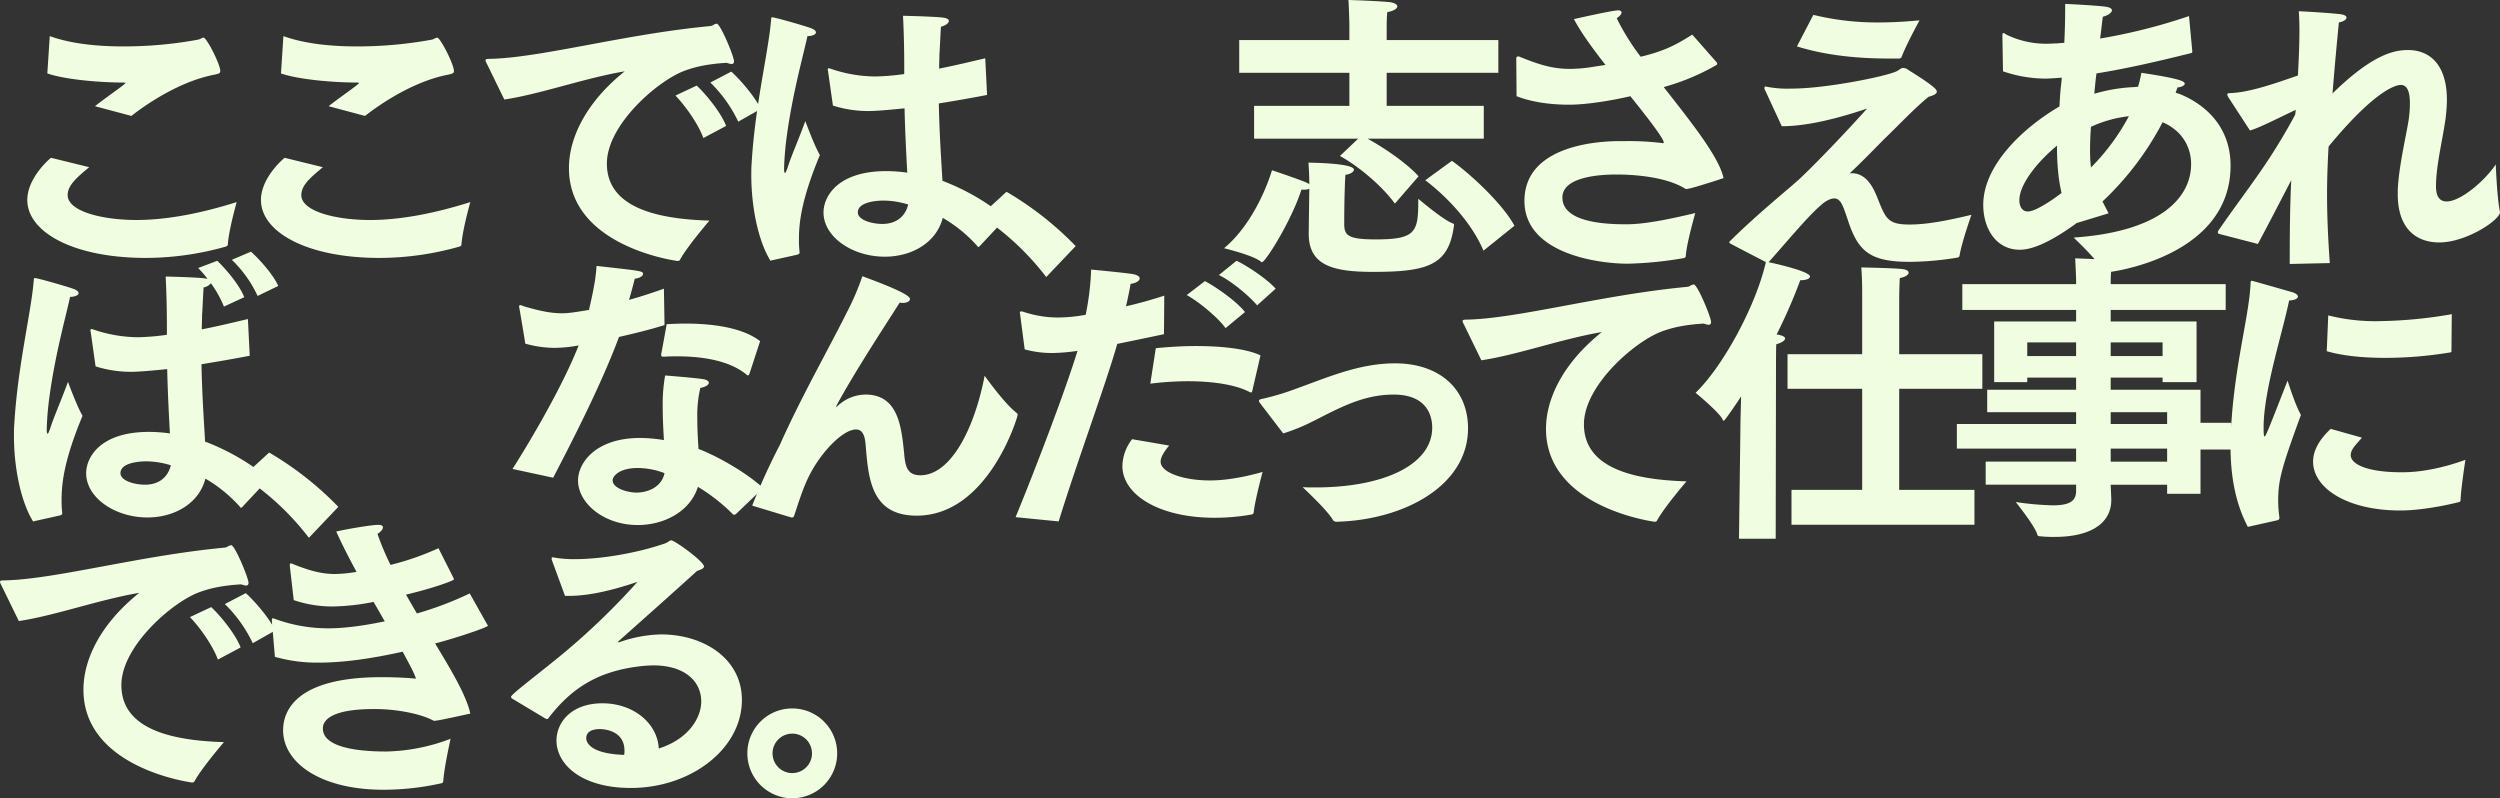 <svg xmlns="http://www.w3.org/2000/svg" width="1054.592" height="336.736" viewBox="0 0 1054.592 336.736">
  <rect x="0" y="0" width="1054.592" height="336.736" fill="#333333" stroke="none"/>
  <path id="パス_195524" data-name="パス 195524" d="M29.952-75.9c7.808,2.688,22.656,3.84,32.128,3.84.256,0,.768,0,.768.256,0,.128-.256.256-.64.64-3.072,2.432-8.32,6.016-12.16,9.088l15.36,4.1C69.12-60.928,84.352-72.32,100.48-75.392c1.664-.384,2.432-.512,2.432-1.536,0-2.816-5.76-14.08-7.04-14.08-.64,0-1.536.768-2.56.9A173.532,173.532,0,0,1,61.824-87.3c-11.52,0-22.4-1.28-30.848-4.352ZM31.488-40.32C29.44-38.656,21.5-31.1,21.5-22.528,21.5-9.088,40.7,1.92,71.552,1.92a124.463,124.463,0,0,0,33.536-4.736c.768-.256,1.024-.384,1.024-1.28.512-6.272,3.712-17.536,3.712-17.536-17.408,5.5-31.36,7.552-42.24,7.552-14.72,0-29.056-3.712-29.056-10.5,0-4.1,3.712-7.3,9.088-11.776ZM128.512-75.9c7.808,2.688,22.656,3.84,32.128,3.84.256,0,.768,0,.768.256,0,.128-.256.256-.64.64-3.072,2.432-8.32,6.016-12.16,9.088l15.36,4.1c3.712-2.944,18.944-14.336,35.072-17.408,1.664-.384,2.432-.512,2.432-1.536,0-2.816-5.76-14.08-7.04-14.08-.64,0-1.536.768-2.56.9A173.532,173.532,0,0,1,160.384-87.3c-11.52,0-22.4-1.28-30.848-4.352Zm1.536,35.584c-2.048,1.664-9.984,9.216-9.984,17.792,0,13.44,19.2,24.448,50.048,24.448a124.463,124.463,0,0,0,33.536-4.736c.768-.256,1.024-.384,1.024-1.28.512-6.272,3.712-17.536,3.712-17.536-17.408,5.5-31.36,7.552-42.24,7.552-14.72,0-29.056-3.712-29.056-10.5,0-4.1,3.712-7.3,9.088-11.776ZM309.632-72.064a57.327,57.327,0,0,1,11.776,16.512l9.472-5.376c-2.56-5.5-9.344-13.056-12.416-15.744Zm-14.72,5.5c4.224,4.352,9.728,12.16,11.776,17.92l9.6-5.12c-2.3-6.016-9.088-13.952-12.416-17.024ZM222.72-64.9c15.36-2.3,33.536-8.96,50.816-11.9-15.872,12.672-23.552,27.648-23.552,40.832,0,32,42.112,38.656,45.7,39.168h.384a.926.926,0,0,0,.768-.512c2.944-5.5,12.416-16.512,12.416-16.512-21.376-.64-43.264-5.12-43.264-24.064,0-16.384,21.376-34.816,32.512-39.04,4.352-1.664,9.6-2.944,18.048-3.456a7.914,7.914,0,0,0,2.048.512c.64,0,1.024-.384,1.024-1.152,0-2.048-5.76-15.872-7.3-15.872a3.8,3.8,0,0,0-1.408.512,2.684,2.684,0,0,1-1.408.512c-36.48,3.456-71.552,13.44-93.056,13.824-1.152,0-1.664.128-1.664.64a5.436,5.436,0,0,0,.64,1.536Zm138.624,2.56a49.071,49.071,0,0,0,14.976,2.3c2.3,0,6.656-.256,15.232-1.152.256,10.5.768,20.224,1.152,27.136a65.153,65.153,0,0,0-8.832-.64c-20.864,0-26.5,11.008-26.5,17.408,0,10.368,12.16,18.688,25.856,18.688,11.392,0,21.76-5.888,24.448-16.384a60.272,60.272,0,0,1,14.592,11.9q.192.384.384.384c.256,0,.384-.128.64-.384l11.136-11.9a95.569,95.569,0,0,0-26.88-15.616c-.512-8.7-1.28-19.712-1.536-32.64,6.272-1.024,13.056-2.176,20.352-3.584L425.6-82.3c-7.04,1.664-13.44,3.2-19.456,4.352,0-2.048.128-4.1.128-6.144.128-1.152.384-7.936.64-11.52,2.048-.512,3.328-1.536,3.328-2.432,0-.64-.64-1.152-2.432-1.408-4.48-.512-16.9-.768-16.9-.768.384,7.68.512,15.1.512,20.864v3.712a99.467,99.467,0,0,1-12.16,1.024,59.026,59.026,0,0,1-18.688-3.2,3.957,3.957,0,0,0-1.024-.256c-.256,0-.384.256-.384.512a2.252,2.252,0,0,0,.128.768ZM346.5.512c.384-.256.768-.256.768-.9V-.64a42.423,42.423,0,0,1-.256-5.632c0-7.68,1.536-17.664,8.832-35.2-2.3-3.84-6.144-14.336-6.144-14.336-2.432,6.784-6.016,14.976-7.3,19.072-.64,1.92-1.024,2.816-1.28,2.816s-.384-.64-.384-1.92a127.413,127.413,0,0,1,1.28-14.592c2.432-17.536,6.912-33.408,8.576-41.216,2.176,0,3.584-.768,3.584-1.536,0-.64-.64-1.28-2.048-1.792-2.3-.9-15.232-4.608-16.384-4.608-.512,0-.384.384-.512,1.408-1.152,13.568-6.784,35.84-8.192,60.416-.128,1.536-.128,3.2-.128,4.864,0,12.672,2.688,27.264,8.064,35.968Zm46.592-21.12c-1.28,5.248-5.248,8.192-10.88,8.192-4.48,0-10.368-1.664-10.368-4.864,0-4.992,10.112-4.992,10.88-4.992A35.831,35.831,0,0,1,393.088-20.608Zm30.464,4.736A113.624,113.624,0,0,1,451.328,9.984L463.744-3.072A136.1,136.1,0,0,0,434.56-25.984ZM539.008-48.384h43.9l-7.68,7.3c7.424,4.1,17.536,12.288,23.168,20.1l9.984-11.52c-4.864-5.5-14.72-12.16-21.5-15.872H635.9V-62.208h-40.96V-76.16h47.1V-89.984h-47.1v-6.144s0-3.072.256-5.632c2.816-.512,4.224-1.536,4.224-2.432,0-.768-1.152-1.536-3.328-1.792-4.864-.512-17.024-.9-17.28-.9.256,4.48.384,9.856.384,9.856v7.04H532.736V-76.16H579.2v13.952H539.008ZM611.2-30.848c7.68,5.76,19.072,16.768,24.576,29.7l13.056-10.5c-4.608-8.7-17.792-21.248-26.368-27.392ZM562.048-8.576v.256c0,13.312,9.984,16.128,27.136,16.128,23.04,0,31.744-2.816,34.048-18.944,0-.256.128-.512.128-.768,0-.384-.128-.64-.64-.768-4.1-1.536-14.464-10.368-14.464-10.368v1.408c0,12.8-1.408,15.744-17.92,15.744-11.776,0-13.312-1.664-13.312-6.656,0-5.248.128-13.056.256-15.1,0-1.024.128-4.1.256-5.5,2.176-.256,3.584-1.28,3.584-2.176,0-2.816-19.2-2.944-19.2-2.944.256,2.56.384,7.3.384,9.088a6.94,6.94,0,0,0-1.408-.768c-3.968-1.664-14.336-5.12-14.336-5.12-2.944,9.6-9.728,24.192-20.224,32.9,0,0,12.288,2.944,15.488,5.632.256.256.384.256.512.256,1.408,0,12.288-17.152,16.64-30.592H560a5.348,5.348,0,0,0,2.3-.384ZM649.728-66.3c6.912,2.688,14.976,3.584,22.144,3.584,9.856,0,23.3-2.944,25.856-3.584,13.824,17.152,14.08,18.944,14.08,19.584,0,.128-.128.256-.384.256a4.525,4.525,0,0,0-.768-.128,116.2,116.2,0,0,0-14.976-.768H693.5c-14.848,0-40.448,3.968-40.448,25.216,0,22.528,31.744,26.5,43.52,26.5a157.377,157.377,0,0,0,23.3-2.3c1.024-.128,1.28-.384,1.28-1.536.512-5.5,3.968-17.536,3.968-17.536-11.776,2.816-21.632,4.736-28.8,4.736H695.3c-14.08,0-26.24-2.688-26.24-11.264,0-8.832,15.872-9.728,22.912-9.728,6.4,0,20.608.768,28.928,6.016.128,0,.256.128.512.128a5.542,5.542,0,0,1,.64-.128c2.56-.384,14.976-4.48,14.976-4.48-1.792-8.832-13.7-23.68-25.216-38.4l1.28-.384a95.1,95.1,0,0,0,20.992-8.96.665.665,0,0,0,.256-.512.968.968,0,0,0-.128-.512L723.84-92.288c-5.5,3.456-10.5,6.528-20.224,8.96l-1.536.384A98.14,98.14,0,0,1,691.968-99.2c1.408-.9,2.048-1.792,2.048-2.432,0-.512-.512-.9-1.536-.9-.256,0-.64.128-1.024.128-4.1.512-17.536,3.584-17.536,3.584,2.944,5.632,7.936,12.416,13.312,19.328l-4.992.768a60.181,60.181,0,0,1-10.112.9c-7.3,0-12.928-1.792-21.12-5.12a1.154,1.154,0,0,0-.64-.128.738.738,0,0,0-.768.768ZM768-87.3c12.416,3.84,25.6,5.12,39.3,5.12h3.84a1.305,1.305,0,0,0,1.024-.64c1.664-4.736,7.552-15.488,7.552-15.488-6.528.64-12.16.9-17.536.9a113.516,113.516,0,0,1-27.264-3.2Zm-6.4,33.664c10.88,0,23.68-3.328,35.968-7.424-8.576,9.6-22.528,24.192-28.672,29.824-3.84,3.584-17.408,14.464-29.056,25.984-.256.256-.384.384-.384.64,0,.128.128.256.512.512C743.3-2.3,755.712,4.1,755.712,4.1,762.5-3.456,772.1-15.1,777.856-20.1c1.92-1.792,4.1-3.072,5.888-3.072,2.688,0,3.712,3.072,5.632,8.832,4.352,13.44,9.216,17.92,26.368,17.92a129.924,129.924,0,0,0,19.968-1.792c.512-.128.9-.384.9-.9.768-5.12,4.992-17.152,4.992-17.152-7.552,1.792-17.536,4.1-26.112,4.1-8.832,0-9.984-2.3-13.184-10.368-1.536-3.84-4.352-11.264-11.136-11.264h-.9c5.76-5.376,10.112-9.984,14.848-14.72,5.248-4.992,12.672-12.928,18.432-17.536,2.3-.64,3.456-1.28,3.456-2.176,0-.512-.512-1.152-1.28-1.792-3.2-2.816-9.984-6.784-11.008-7.552a3.376,3.376,0,0,0-1.92-.64c-.768,0-1.28.512-2.3,1.152-3.072,2.048-29.824,7.552-44.672,7.552a45.5,45.5,0,0,1-10.5-.768c-.128,0-.384-.128-.512-.128-.384,0-.512.256-.512.64a1.38,1.38,0,0,0,.256.9ZM899.456-16.9c-.9-1.792-1.792-3.456-2.56-4.992A125.362,125.362,0,0,0,922.24-55.3c7.3,3.072,12.032,9.472,12.032,17.664,0,13.824-12.416,28.416-49.536,30.976,1.024,1.024,10.5,9.984,12.544,14.08.256.512.512.64.9.64,1.792,0,52.736-6.272,52.736-45.056,0-19.2-14.464-27.52-21.76-30.336a4.585,4.585,0,0,1-1.408-.512c.256-.64.512-1.408.768-2.176,1.408,0,3.072-.768,3.072-1.536,0-1.024-2.048-2.176-18.3-4.608a44.508,44.508,0,0,1-1.408,5.888c-.512,0-1.152.128-1.664.128a70.438,70.438,0,0,0-16.768,2.816c.256-2.816.512-5.76.9-8.576,12.8-2.048,26.112-5.12,39.936-8.576.256,0,.384-.256.512-.512l-1.408-15.1a240.212,240.212,0,0,1-37.5,9.472c.512-3.456.768-6.656,1.152-9.216,1.92-.384,3.84-1.664,3.84-2.688,0-.64-.768-1.28-2.816-1.536-3.584-.512-15.872-1.152-16.9-1.152,0,5.888-.128,11.392-.384,16.384-1.024.128-2.048.128-2.944.256-1.28,0-2.432.128-3.712.128a37.953,37.953,0,0,1-17.792-3.84,3.549,3.549,0,0,0-1.152-.64c-.384,0-.512.256-.512,1.024v.256l.256,14.848A55.368,55.368,0,0,0,872.7-73.728c1.664,0,3.328-.128,5.12-.256l1.92-.128c-.256,2.816-.64,5.5-.768,8.192l-.256,3.968C864-53.376,846.592-37.5,846.592-20.48c0,10.112,5.5,18.944,15.36,18.944,2.944,0,9.728-.768,24.064-11.264Zm-7.424-19.328a61.313,61.313,0,0,1-.384-7.3c0-3.2.128-6.528.384-9.856a52.176,52.176,0,0,1,16-4.48A92.6,92.6,0,0,1,892.032-36.224ZM879.616-25.472c-2.944,2.3-10.752,7.808-14.208,7.808-2.432,0-3.584-2.176-3.584-4.736,0-6.912,7.936-16.512,15.872-23.04C877.7-33.664,879.1-27.9,879.616-25.472Zm82.816,21.5c4.352-8.064,9.216-17.536,14.08-26.88-.512,10.24-.64,21.5-.64,35.328l16.9-.384c-.768-10.88-1.152-20.224-1.152-28.928,0-6.912.256-13.44.64-20.224,18.432-22.4,27.648-25.984,30.464-25.984,2.176,0,3.84,1.792,3.84,7.68a48.59,48.59,0,0,1-.64,7.808c-1.024,6.272-4.1,19.328-4.48,28.928v1.664c0,14.72,7.936,20.352,17.536,20.352,11.392,0,25.6-9.472,25.6-12.8-1.28-5.888-1.792-20.1-1.792-20.1-4.736,7.04-14.848,15.616-20.736,15.616-2.688,0-4.48-1.792-4.48-6.4v-.256c.128-8.832,2.56-18.176,3.968-27.776a67.475,67.475,0,0,0,.64-8.32c0-15.488-7.68-21.12-16.384-21.12-5.5,0-14.592,1.408-31.872,18.3.9-11.264,1.92-22.272,2.688-29.952,2.176-.384,3.2-1.28,3.2-2.048,0-.64-.768-1.152-2.432-1.408-5.248-.64-17.664-1.28-17.664-1.28.128,2.3.256,4.864.256,7.808,0,5.632-.256,12.288-.64,19.328-9.728,3.328-20.352,7.168-28.8,7.424-.64,0-1.024.256-1.024.64a3.939,3.939,0,0,0,.512,1.152L959.1-51.84c4.224-1.152,13.7-6.144,19.328-8.7l-.256,2.048a249,249,0,0,1-14.464,23.68c-5.76,8.32-12.416,17.152-17.664,24.832a2.081,2.081,0,0,0-.512,1.152q0,.576,1.152.768Zm-854.656,6.7a50.429,50.429,0,0,1,10.88,15.232l8.7-4.224C125.184,8.752,118.912,1.968,115.84-.72ZM50.3,47.664a49.07,49.07,0,0,0,14.976,2.3c2.3,0,6.656-.256,15.232-1.152.256,10.5.768,20.224,1.152,27.136a65.153,65.153,0,0,0-8.832-.64c-20.864,0-26.5,11.008-26.5,17.408,0,10.368,12.16,18.688,25.856,18.688,11.392,0,21.76-5.888,24.448-16.384a60.271,60.271,0,0,1,14.592,11.9q.192.384.384.384c.256,0,.384-.128.64-.384l11.136-11.9a95.569,95.569,0,0,0-26.88-15.616C96,70.7,95.232,59.7,94.976,46.768c6.272-1.024,13.056-2.176,20.352-3.584L114.56,27.7c-7.04,1.664-13.44,3.2-19.456,4.352,0-2.048.128-4.1.128-6.144.128-1.152.384-7.936.64-11.52a5.245,5.245,0,0,0,3.072-1.792,45.65,45.65,0,0,1,5.5,9.856l8.576-3.968c-2.176-5.5-8.064-12.16-11.392-15.36L93.568,6.192A36.874,36.874,0,0,1,97.536,10.8c-.256-.128-.768-.128-1.152-.256-4.48-.512-16.512-.768-16.512-.768.384,7.68.512,15.1.512,20.864v3.712a99.467,99.467,0,0,1-12.16,1.024,59.026,59.026,0,0,1-18.688-3.2,3.957,3.957,0,0,0-1.024-.256c-.256,0-.384.256-.384.512a2.252,2.252,0,0,0,.128.768ZM35.456,110.512c.384-.256.768-.256.768-.9v-.256a42.425,42.425,0,0,1-.256-5.632c0-7.68,1.536-17.664,8.832-35.2-2.3-3.84-6.144-14.336-6.144-14.336-2.432,6.784-6.016,14.976-7.3,19.072-.64,1.92-1.024,2.816-1.28,2.816s-.384-.64-.384-1.92a127.415,127.415,0,0,1,1.28-14.592c2.432-17.536,6.912-33.408,8.576-41.216,2.176,0,3.584-.768,3.584-1.536,0-.64-.64-1.28-2.048-1.792-2.3-.9-15.232-4.608-16.384-4.608-.512,0-.384.384-.512,1.408C23.04,25.392,17.408,47.664,16,72.24c-.128,1.536-.128,3.2-.128,4.864,0,12.672,2.688,27.264,8.064,35.968Zm46.592-21.12c-1.28,5.248-5.248,8.192-10.88,8.192-4.48,0-10.368-1.664-10.368-4.864,0-4.992,10.112-4.992,10.88-4.992A35.831,35.831,0,0,1,82.048,89.392Zm30.464,4.736a113.623,113.623,0,0,1,27.776,25.856L152.7,106.928A136.1,136.1,0,0,0,123.52,84.016ZM330.624,37.04c-7.168-5.632-19.712-7.424-31.488-7.424-2.688,0-5.376.128-7.936.256-.128,1.024-2.3,12.672-2.3,12.672v.384c0,.512.256.64.768.64h.768c1.792-.128,3.584-.128,5.376-.128,11.648,0,22.4,2.176,29.056,7.68a1.17,1.17,0,0,0,.64.384c.256,0,.512-.384.64-.768Zm1.28,61.952C325.12,92.72,313.216,85.808,304.64,82.48c-.256-3.968-.512-8.448-.512-12.928a51.105,51.105,0,0,1,1.28-12.8c2.176-.384,3.584-1.28,3.584-2.176,0-.64-.768-1.28-2.56-1.536C303.36,52.528,290.56,51.5,290.56,51.5a69.8,69.8,0,0,0-1.024,13.184c0,4.736.256,9.6.512,14.08a64.336,64.336,0,0,0-9.984-.9c-18.944,0-26.24,10.624-26.24,17.92,0,9.6,10.88,18.816,25.216,18.816,11.136,0,22.144-5.76,25.344-16.128A77.741,77.741,0,0,1,319.1,110a.511.511,0,0,0,.512.256,1.819,1.819,0,0,0,.768-.256ZM243.328,94.64c8.32-16,20.352-39.424,27.776-59.392,6.272-1.408,13.056-3.072,19.2-4.992l-.256-15.36c-4.608,1.664-9.728,3.328-14.72,4.736,1.024-3.456,1.92-6.912,2.432-8.96,1.792-.128,3.456-1.024,3.456-1.92,0-1.28,0-1.28-19.584-3.456-.256,3.712-.64,7.68-3.2,18.56-7.68,1.28-9.088,1.408-11.392,1.408-4.992,0-9.472-1.024-16.128-2.944a5.307,5.307,0,0,0-1.536-.512c-.256,0-.384.128-.384.64a2.5,2.5,0,0,0,.128.9s2.432,14.208,2.432,14.72a45.406,45.406,0,0,0,12.416,1.792,56.444,56.444,0,0,0,10.112-1.024c-7.04,17.92-21.5,42.112-27.9,52.1ZM290.3,92.72c-1.152,5.632-6.656,8.192-11.9,8.192-3.072,0-9.984-1.536-9.984-5.248,0-1.536,2.688-5.12,10.5-5.12A31.6,31.6,0,0,1,290.3,92.72Zm53.5,18.688h.256c.384,0,.64-.128.9-.64,1.792-5.376,3.712-11.648,6.272-16.768,5.248-10.5,14.464-19.712,19.84-19.712,3.072,0,3.84,3.2,4.1,6.784,1.152,13.952,2.3,29.568,21.5,29.568,30.336,0,42.624-41.856,42.624-42.5a1.109,1.109,0,0,0-.512-.9c-4.992-3.712-13.44-15.616-13.44-15.616-4.48,23.168-14.592,41.984-27.136,41.984-6.272,0-6.4-4.992-6.912-10.112-1.152-11.264-2.816-23.68-15.872-23.936A17.458,17.458,0,0,0,363.392,64.3c-.384.384-.64.512-.768.512a5.379,5.379,0,0,0,.256-.64C370.56,49.84,384.256,29.1,389.5,20.784c.384,0,.768.128,1.152.128,1.792,0,3.2-.64,3.2-1.664,0-1.152-3.584-3.584-20.1-9.6a105.155,105.155,0,0,1-6.4,14.976c-8.576,17.152-19.072,35.328-28.416,56.192a272.145,272.145,0,0,0-11.648,25.6ZM524.16,9.136c5.5,2.688,12.928,8.96,16.128,12.8L548.1,14.9c-3.712-4.224-12.544-9.984-16.512-11.776Zm-13.568,8.448c5.12,2.816,13.312,9.6,16.384,13.952l8.192-6.784C531.456,20.016,522.624,14,518.272,11.7ZM495.232,54.96a131.743,131.743,0,0,1,15.744-1.024c10.5,0,20.224,1.408,26.24,4.608a.967.967,0,0,0,.512.128c.256,0,.384-.256.512-.64L541.7,43.056c-5.376-2.688-15.872-3.968-27.136-3.968-5.632,0-11.52.384-17.024.9Zm-7.68,23.424a19.092,19.092,0,0,0-4.1,11.264c0,12.288,15.616,21.888,38.912,21.888a89.6,89.6,0,0,0,15.744-1.408c.512-.128.64-.512.768-.9.256-4.1,3.712-17.024,3.712-17.024-9.088,2.56-16.384,3.584-22.272,3.584-10.752,0-20.736-3.2-20.736-7.936,0-1.792,1.28-3.968,3.584-6.784Zm-30.976,34.688c7.04-23.04,20.224-58.88,24.7-74.88,6.272-1.28,13.056-2.688,19.712-4.1l.128-16.256c-5.5,1.792-11.008,3.328-16.128,4.48.768-3.456,1.536-7.04,1.92-9.472,2.3-.256,3.84-1.28,3.84-2.3,0-.64-.768-1.408-2.816-1.792-3.968-.64-17.664-1.92-17.664-1.92a114.419,114.419,0,0,1-2.3,19.072,66.063,66.063,0,0,1-11.776,1.152A46.277,46.277,0,0,1,441.6,24.624a2.5,2.5,0,0,0-.9-.128c-.384,0-.512.128-.512.512,0,.256.128.512.128.768l1.92,14.72a43.376,43.376,0,0,0,11.648,1.536,79.3,79.3,0,0,0,10.624-.9c-5.12,16.768-17.536,49.28-26.112,70.144Zm94.72-37.12a80.708,80.708,0,0,0,12.544-5.12c11.392-5.76,21.248-11.264,34.048-11.264,13.824,0,16.256,8.7,16.256,13.952,0,15.36-19.84,25.216-49.408,25.216-1.664,0-3.456,0-5.248-.128,1.536,1.536,10.368,9.728,12.672,13.7a1.817,1.817,0,0,0,1.792.9c28.16-.768,55.3-15.1,55.3-39.424,0-16.512-12.032-27.392-30.72-27.392-14.976,0-27.776,5.632-41.6,10.624a107.023,107.023,0,0,1-14.464,4.352c-.9.128-1.408.384-1.408.9a2.634,2.634,0,0,0,.64,1.152ZM634.88,45.1c15.36-2.3,33.536-8.96,50.816-11.9-15.872,12.672-23.552,27.648-23.552,40.832,0,32,42.112,38.656,45.7,39.168h.384a.926.926,0,0,0,.768-.512c2.944-5.5,12.416-16.512,12.416-16.512-21.376-.64-43.264-5.12-43.264-24.064,0-16.384,21.376-34.816,32.512-39.04,4.352-1.664,9.6-2.944,18.048-3.456a7.913,7.913,0,0,0,2.048.512c.64,0,1.024-.384,1.024-1.152,0-2.048-5.76-15.872-7.3-15.872a3.8,3.8,0,0,0-1.408.512,2.684,2.684,0,0,1-1.408.512c-36.48,3.456-71.552,13.44-93.056,13.824-1.152,0-1.664.128-1.664.64a5.434,5.434,0,0,0,.64,1.536ZM765.7,114.48H842.88V99.76H811.136V57.136h35.072V42.544H811.136v-22.4s0-5.632.256-9.728c2.56-.512,3.712-1.408,3.712-2.3,0-.64-.768-1.152-2.048-1.408-2.816-.512-17.92-.768-17.92-.768.384,4.48.384,8.96.384,11.52V42.544H764.032V57.136H795.52V99.76H765.7Zm-22.144,5.888H759.04l.128-73.856s0-7.04.128-8.192c2.048-.512,3.712-1.536,3.712-2.432,0-.64-1.024-1.28-3.456-1.664h-.128a223.412,223.412,0,0,0,9.984-22.912h.384c2.048,0,3.712-.64,3.712-1.536,0-2.3-16.384-5.888-18.56-6.272-4.48,19.584-18.816,44.928-29.7,55.3,0,0,10.24,8.448,11.392,11.264.128.384.256.512.512.512.512,0,6.912-9.6,7.3-10.24l-.256,9.984ZM847.616,97.584H885.76v2.688c0,4.48-3.2,6.016-9.856,6.016a119.972,119.972,0,0,1-15.616-1.408s8.192,10.24,9.088,13.7c.128.64.64.768,1.28.768a51.415,51.415,0,0,0,6.144.256c14.72,0,23.808-5.5,23.808-15.616,0-.64-.128-3.072-.256-6.4H924.16v3.84h14.08V82.736h12.928V71.472H938.24V57.52H900.352V52.4H922.24v1.92h14.336V28.72H900.352V23.856h48.512V12.976H900.352v-.9s0-3.072.256-5.248c2.3-.512,4.1-1.536,4.1-2.432,0-.64-.9-1.152-2.944-1.408-3.84-.512-14.08-.768-16.384-.9.256,4.736.384,9.088.384,9.088v1.792h-48v10.88h48V28.72H851.2v25.6h13.952V52.4H885.76v5.12h-37.5v9.472h37.5v4.992h-50.3V82.352h50.3v5.5H847.616Zm52.736-54.272v-5.76H922.24v5.76Zm0,28.672V66.992H924.16v4.992Zm-35.2-28.672v-5.76H885.76v5.76Zm35.2,44.544v-5.5H924.16v5.5Zm91.136-46.592c7.04,2.048,15.744,2.816,24.832,2.816a167.744,167.744,0,0,0,27.264-2.3c.384,0,.512-.256.512-.64l.128-15.488a189.941,189.941,0,0,1-30.848,2.944,80.67,80.67,0,0,1-21.248-2.432Zm1.664,32.768c-2.688,2.56-7.424,7.552-7.424,13.824,0,11.136,14.336,20.608,36.736,20.608,10.88,0,24.064-3.328,24.96-3.584a.851.851,0,0,0,.512-.64c.128-4.864,2.048-17.152,2.048-17.152-9.088,3.328-18.56,5.248-26.368,5.248h-.768c-13.44,0-21.248-3.072-21.248-7.3a4.719,4.719,0,0,1,.64-2.176c.512-1.152,2.56-3.328,4.1-5.12Zm-22.4,38.528a.973.973,0,0,0,.768-1.024v-.256a49.157,49.157,0,0,1-.512-7.04c0-8.7,1.536-14.08,9.6-36.1-2.432-4.1-5.632-14.464-5.632-14.464-8.32,21.248-9.216,23.552-9.728,23.552-.384,0-.384-1.792-.384-4.608.256-15.616,8.064-39.424,10.752-52.736,2.56-.128,3.712-.9,3.712-1.664,0-.64-.768-1.28-2.176-1.792-.128,0-16.9-4.864-17.28-4.864s-.512.384-.512,1.024c-.512,14.336-7.936,38.528-8.448,67.712v1.28c0,10.624,1.536,22.912,7.3,33.792Zm-865.92,35.376a57.327,57.327,0,0,1,11.776,16.512l9.472-5.376c-2.56-5.5-9.344-13.056-12.416-15.744Zm-14.72,5.5c4.224,4.352,9.728,12.16,11.776,17.92l9.6-5.12c-2.3-6.016-9.088-13.952-12.416-17.024ZM17.92,155.1c15.36-2.3,33.536-8.96,50.816-11.9-15.872,12.672-23.552,27.648-23.552,40.832,0,32,42.112,38.656,45.7,39.168h.384a.926.926,0,0,0,.768-.512c2.944-5.5,12.416-16.512,12.416-16.512-21.376-.64-43.264-5.12-43.264-24.064,0-16.384,21.376-34.816,32.512-39.04,4.352-1.664,9.6-2.944,18.048-3.456a7.913,7.913,0,0,0,2.048.512c.64,0,1.024-.384,1.024-1.152,0-2.048-5.76-15.872-7.3-15.872a3.8,3.8,0,0,0-1.408.512,2.684,2.684,0,0,1-1.408.512c-36.48,3.456-71.552,13.44-93.056,13.824-1.152,0-1.664.128-1.664.64a5.435,5.435,0,0,0,.64,1.536Zm108.032,15.1a64.83,64.83,0,0,0,18.688,2.432c10.24,0,22.016-1.664,35.2-4.608,2.688,4.992,4.864,8.96,5.632,11.392-3.584-.384-9.088-.64-14.592-.64-35.712,0-41.472,13.952-41.472,22.4,0,13.44,15.36,25.088,42.368,25.088a112.093,112.093,0,0,0,24.192-2.688c.768-.128.9-.256,1.024-1.152.384-5.76,3.072-17.664,3.072-17.664a80.288,80.288,0,0,1-27.264,5.376c-12.16,0-26.624-1.792-26.624-9.728,0-2.816,2.3-8.192,21.76-8.192,9.6,0,19.456,2.048,24.576,4.736.384.128.512.256.768.256s.512-.128.9-.128c1.536-.128,14.208-2.944,14.208-2.944-1.664-7.552-7.808-17.92-14.848-29.568,8.7-2.3,22.272-6.784,22.272-7.552,0-.128-.128-.256-.256-.384l-7.424-13.184a141.49,141.49,0,0,1-22.272,8.448c-1.536-2.56-3.072-5.248-4.608-7.936,12.416-2.944,20.224-6.016,20.224-6.4,0-.128-.128-.256-.128-.512l-6.4-12.672a115.587,115.587,0,0,1-20.224,7.04,113.562,113.562,0,0,1-5.5-13.056c1.536-1.024,2.3-2.048,2.3-2.816,0-.64-.64-1.024-2.048-1.024-2.56,0-12.672,1.664-17.664,2.816,2.432,5.376,5.376,11.136,8.576,17.024a60.516,60.516,0,0,1-8.96.9c-5.632,0-10.624-1.28-17.92-4.224a5.033,5.033,0,0,0-.768-.256c-.512,0-.512.384-.512,1.024l1.664,14.464a50.439,50.439,0,0,0,16.384,2.688,94.5,94.5,0,0,0,17.28-1.92c1.664,2.816,3.2,5.5,4.736,8.192-9.344,1.92-17.024,2.944-23.936,2.944a65.361,65.361,0,0,1-22.016-3.84,4.172,4.172,0,0,0-1.28-.384c-.384,0-.384.256-.384.64v.64ZM240,196.192c.384.128.512.256.768.256s.512-.256.768-.64c9.856-12.8,20.992-19.328,37.376-21.5a60.752,60.752,0,0,1,6.528-.512c13.824,0,20.352,7.04,20.352,15.232,0,6.912-5.376,15.872-17.92,19.84-.512-10.5-10.5-19.072-23.808-19.072-12.8,0-19.328,7.808-19.328,15.744,0,9.728,10.112,19.968,31.36,19.968,25.216,0,46.848-16.384,46.848-37.12,0-17.536-16.256-27.648-34.048-27.648a55.605,55.605,0,0,0-17.408,3.2.77.77,0,0,1-.512.128c-.128,0-.256,0-.256-.128s.128-.256.384-.512c9.088-8.064,23.168-20.608,32.9-29.44,1.664-.64,2.944-1.024,2.944-1.92,0-2.048-12.288-11.008-13.824-11.008-.768,0-1.152.768-2.56,1.28-11.008,3.84-26.368,6.656-38.144,6.656a47.226,47.226,0,0,1-9.088-.768h-.256c-.256,0-.384.128-.384.512v.384l5.632,15.36h1.664c8.96,0,19.328-2.688,28.032-5.632a1.392,1.392,0,0,1,.64-.128h.128c0,.128-.128.128-.256.256A299.822,299.822,0,0,1,248.32,168.16c-10.752,8.96-22.784,17.792-22.784,18.944a1.17,1.17,0,0,0,.384.64Zm33.28,15.36c-15.744-.512-16-6.272-16-7.04,0-3.584,4.224-3.84,5.76-3.84.512,0,10.368,0,10.368,9.088A9.068,9.068,0,0,1,273.28,211.552Zm51.968-.64a18.944,18.944,0,1,0,18.944-18.944A18.9,18.9,0,0,0,325.248,210.912Zm10.624,0a8.32,8.32,0,1,1,8.32,8.32A8.3,8.3,0,0,1,335.872,210.912Z" transform="translate(-9.984 106.88)" fill="#f1fde0"/>
</svg>
